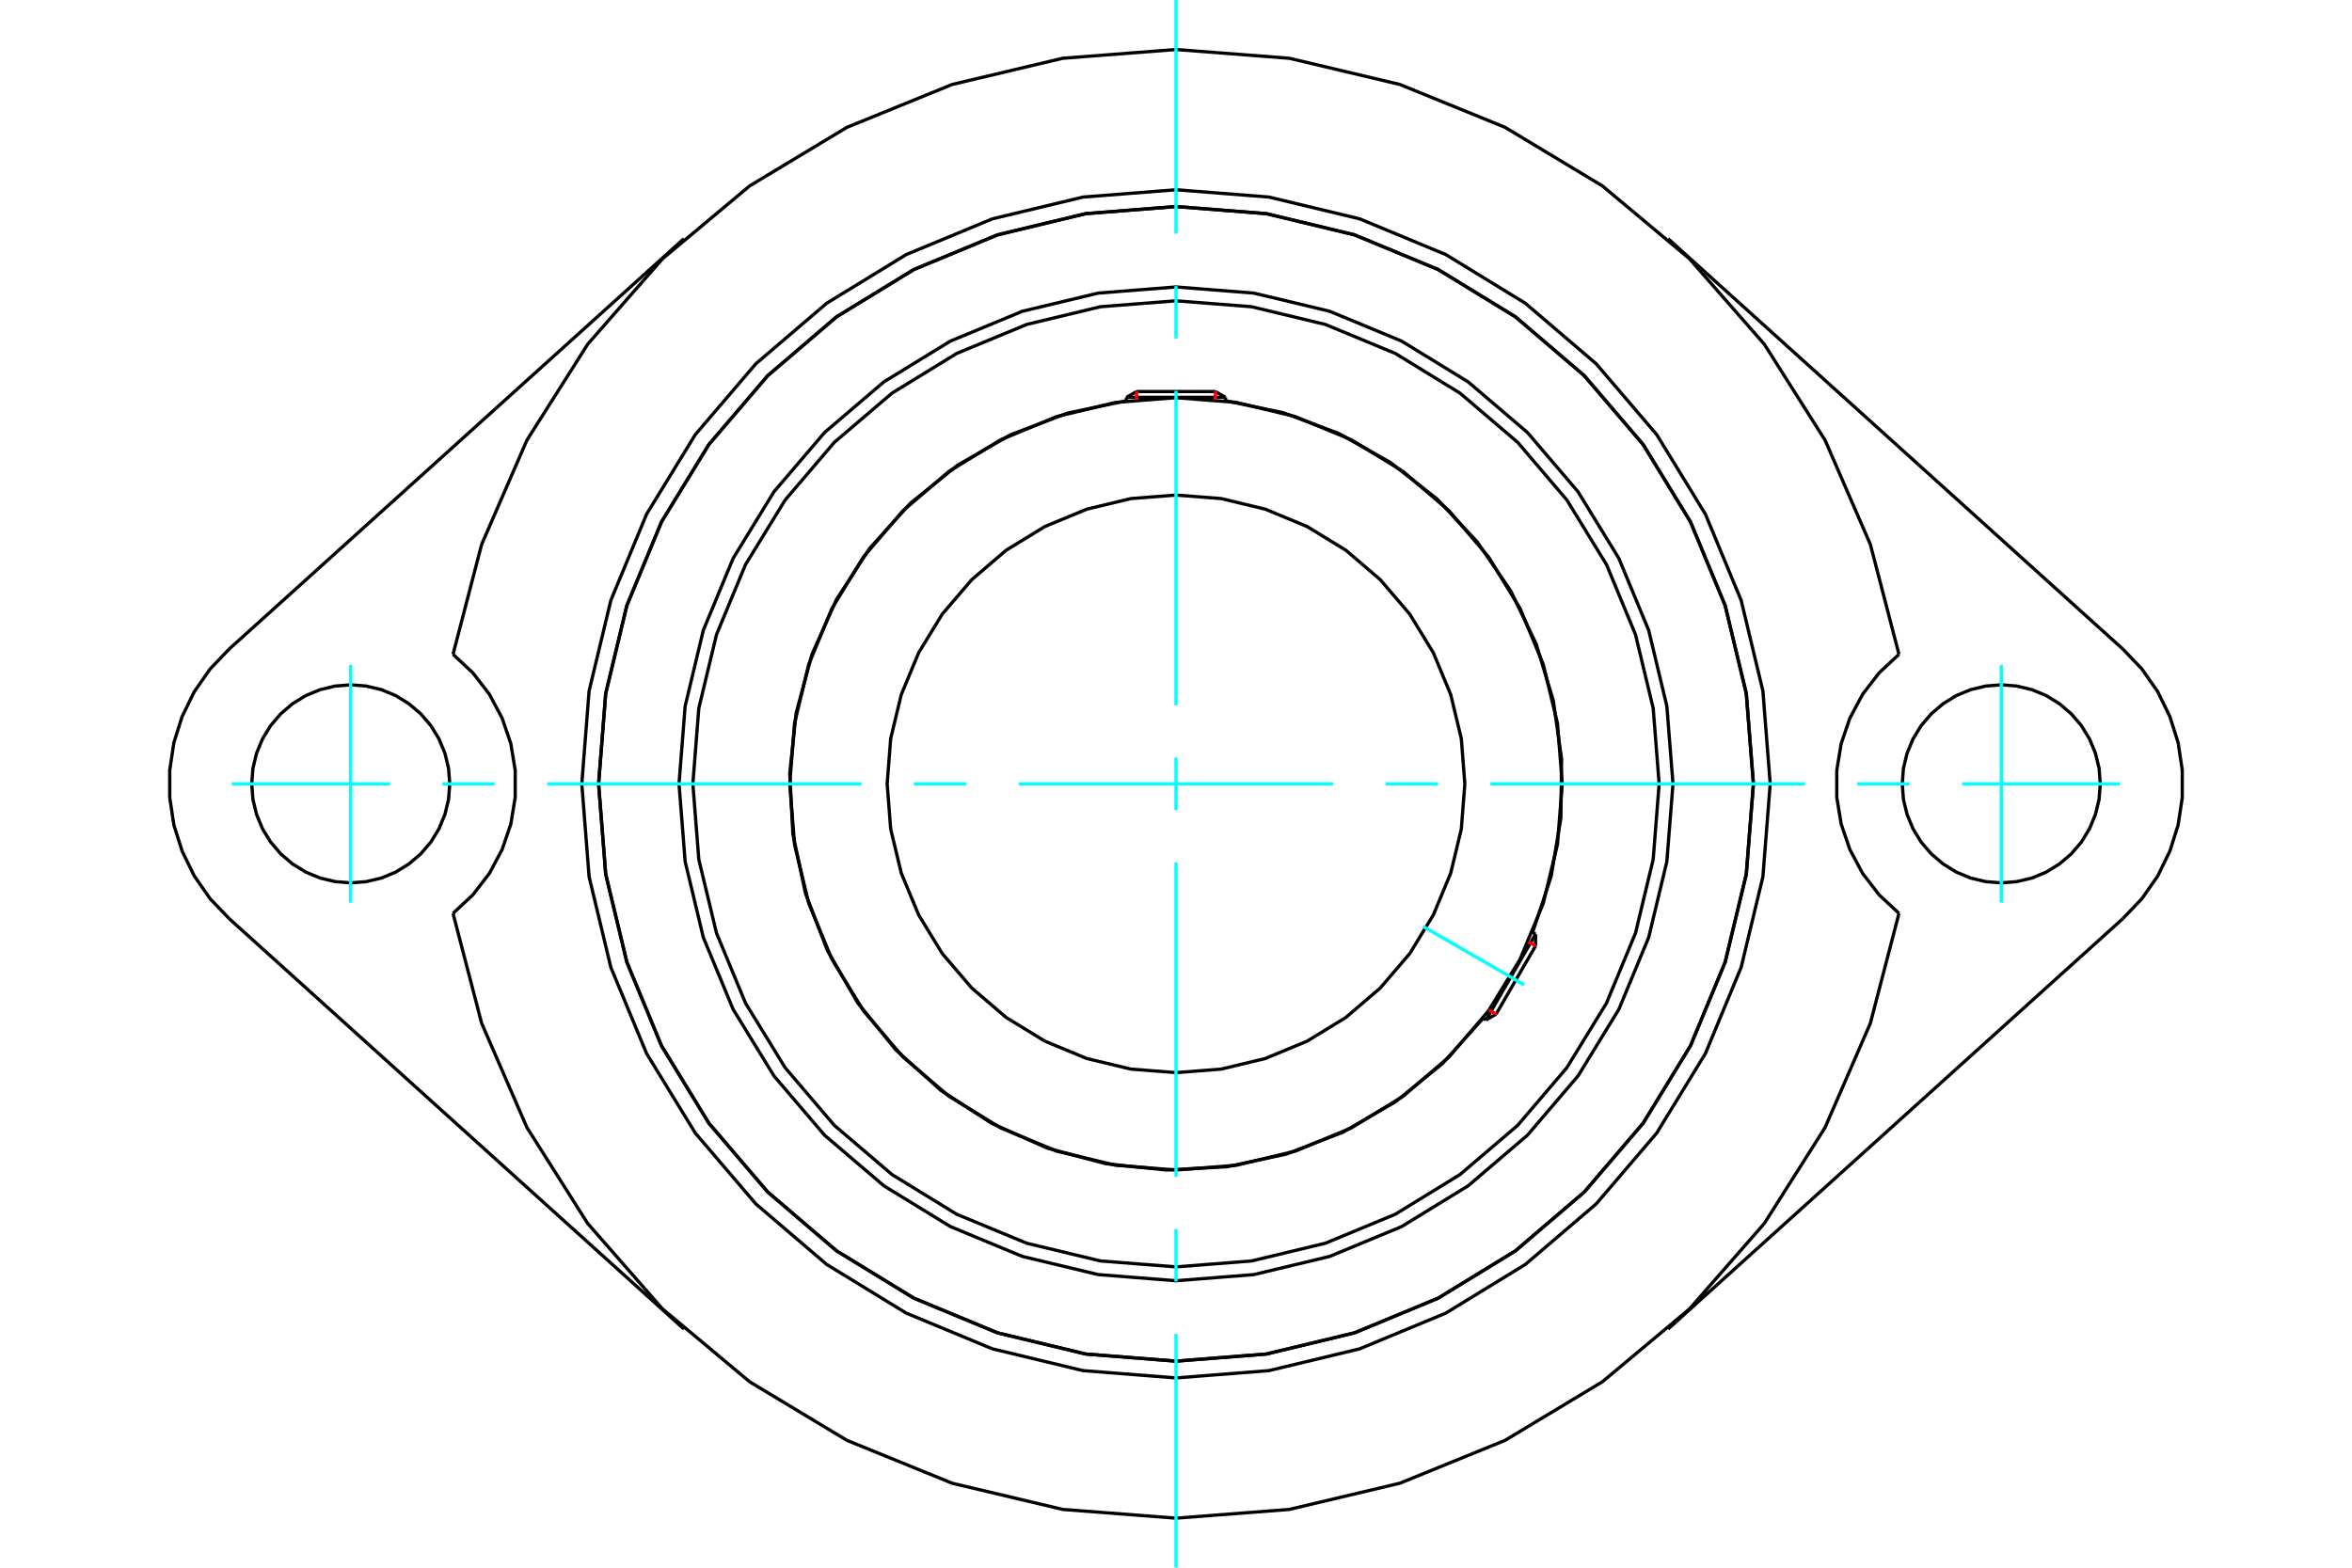 <?xml version="1.0" standalone="no"?>
<!DOCTYPE svg PUBLIC "-//W3C//DTD SVG 1.1//EN"
	"http://www.w3.org/Graphics/SVG/1.1/DTD/svg11.dtd">
<svg xmlns="http://www.w3.org/2000/svg" height="100%" width="100%" viewBox="0 0 36000 24000">
	<rect x="-1800" y="-1200" width="39600" height="26400" style="fill:#FFF"/>
	<g style="fill:none; fill-rule:evenodd" transform="matrix(1 0 0 1 0 0)">
		<g style="fill:none; stroke:#000; stroke-width:50; shape-rendering:geometricPrecision">
			<polyline points="25607,12000 25513,10810 25235,9649 24778,8547 24154,7529 23379,6621 22471,5846 21453,5222 20351,4765 19190,4487 18000,4393 16810,4487 15649,4765 14547,5222 13529,5846 12621,6621 11846,7529 11222,8547 10765,9649 10487,10810 10393,12000 10487,13190 10765,14351 11222,15453 11846,16471 12621,17379 13529,18154 14547,18778 15649,19235 16810,19513 18000,19607 19190,19513 20351,19235 21453,18778 22471,18154 23379,17379 24154,16471 24778,15453 25235,14351 25513,13190 25607,12000"/>
			<polyline points="26838,12000 26729,10617 26405,9269 25874,7988 25150,6805 24249,5751 23195,4850 22012,4126 20731,3595 19383,3271 18000,3162 16617,3271 15269,3595 13988,4126 12805,4850 11751,5751 10850,6805 10126,7988 9595,9269 9271,10617 9162,12000 9271,13383 9595,14731 10126,16012 10850,17195 11751,18249 12805,19150 13988,19874 15269,20405 16617,20729 18000,20838 19383,20729 20731,20405 22012,19874 23195,19150 24249,18249 25150,17195 25874,16012 26405,14731 26729,13383 26838,12000"/>
			<polyline points="23458,14276 23742,13417 23891,12525 23902,11620 23775,10725 23513,9859 23122,9043 22611,8296 21992,7636 21280,7079 20491,6636 19644,6319 18758,6135"/>
			<polyline points="17242,6135 16333,6326 15465,6657 14659,7120 13936,7703 13313,8393 12806,9172 12427,10020 12186,10917 12088,11841 12136,12769 12329,13678 12662,14546 13126,15350 13711,16072 14402,16694 15182,17199 16031,17577 16928,17816 17853,17912 18780,17862 19689,17668 20556,17333 21360,16867 22080,16281 22701,15589"/>
			<polyline points="25395,12000 25304,10843 25033,9715 24589,8643 23982,7654 23229,6771 22346,6018 21357,5411 20285,4967 19157,4696 18000,4605 16843,4696 15715,4967 14643,5411 13654,6018 12771,6771 12018,7654 11411,8643 10967,9715 10696,10843 10605,12000 10696,13157 10967,14285 11411,15357 12018,16346 12771,17229 13654,17982 14643,18589 15715,19033 16843,19304 18000,19395 19157,19304 20285,19033 21357,18589 22346,17982 23229,17229 23982,16346 24589,15357 25033,14285 25304,13157 25395,12000"/>
			<polyline points="23912,12000 23839,11075 23622,10173 23267,9316 22783,8525 22180,7820 21475,7217 20684,6733 19827,6378 18925,6161 18000,6088 17075,6161 16173,6378 15316,6733 14525,7217 13820,7820 13217,8525 12733,9316 12378,10173 12161,11075 12088,12000 12161,12925 12378,13827 12733,14684 13217,15475 13820,16180 14525,16783 15316,17267 16173,17622 17075,17839 18000,17912 18925,17839 19827,17622 20684,17267 21475,16783 22180,16180 22783,15475 23267,14684 23622,13827 23839,12925 23912,12000"/>
			<polyline points="22421,12000 22367,11308 22205,10634 21939,9993 21577,9401 21126,8874 20599,8423 20007,8061 19366,7795 18692,7633 18000,7579 17308,7633 16634,7795 15993,8061 15401,8423 14874,8874 14423,9401 14061,9993 13795,10634 13633,11308 13579,12000 13633,12692 13795,13366 14061,14007 14423,14599 14874,15126 15401,15577 15993,15939 16634,16205 17308,16367 18000,16421 18692,16367 19366,16205 20007,15939 20599,15577 21126,15126 21577,14599 21939,14007 22205,13366 22367,12692 22421,12000"/>
			<line x1="22745" y1="15615" x2="23503" y2="14302"/>
			<line x1="23503" y1="14481" x2="22900" y2="15525"/>
			<line x1="18758" y1="6083" x2="17242" y2="6083"/>
			<line x1="17397" y1="5994" x2="18603" y2="5994"/>
			<line x1="23503" y1="14481" x2="23503" y2="14302"/>
			<line x1="22745" y1="15615" x2="22900" y2="15525"/>
			<line x1="23503" y1="14302" x2="23456" y2="14275"/>
			<line x1="22698" y1="15588" x2="22745" y2="15615"/>
			<line x1="17397" y1="5994" x2="17242" y2="6083"/>
			<line x1="18758" y1="6083" x2="18603" y2="5994"/>
			<line x1="17242" y1="6083" x2="17242" y2="6137"/>
			<line x1="18758" y1="6137" x2="18758" y2="6083"/>
			<polyline points="27095,12000 26983,10577 26650,9190 26103,7871 25358,6654 24431,5569 23346,4642 22129,3897 20810,3350 19423,3017 18000,2905 16577,3017 15190,3350 13871,3897 12654,4642 11569,5569 10642,6654 9897,7871 9350,9190 9017,10577 8905,12000 9017,13423 9350,14810 9897,16129 10642,17346 11569,18431 12654,19358 13871,20103 15190,20650 16577,20983 18000,21095 19423,20983 20810,20650 22129,20103 23346,19358 24431,18431 25358,17346 26103,16129 26650,14810 26983,13423 27095,12000"/>
			<polyline points="26838,12000 26729,10617 26405,9269 25874,7988 25150,6805 24249,5751 23195,4850 22012,4126 20731,3595 19383,3271 18000,3162 16617,3271 15269,3595 13988,4126 12805,4850 11751,5751 10850,6805 10126,7988 9595,9269 9271,10617 9162,12000 9271,13383 9595,14731 10126,16012 10850,17195 11751,18249 12805,19150 13988,19874 15269,20405 16617,20729 18000,20838 19383,20729 20731,20405 22012,19874 23195,19150 24249,18249 25150,17195 25874,16012 26405,14731 26729,13383 26838,12000"/>
			<polyline points="29066,10017 28763,10300 28510,10628 28315,10993 28181,11385 28114,11793 28114,12207 28181,12615 28315,13007 28510,13372 28763,13700 29066,13983"/>
			<polyline points="29066,10017 28628,8335 27935,6739 27005,5270 25860,3962 24526,2846 23036,1949 21426,1293 19734,892 18000,758 16266,892 14574,1293 12964,1949 11474,2846 10140,3962 8995,5270 8065,6739 7372,8335 6934,10017"/>
			<polyline points="6934,13983 7237,13700 7490,13372 7685,13007 7819,12615 7886,12207 7886,11793 7819,11385 7685,10993 7490,10628 7237,10300 6934,10017"/>
			<polyline points="6934,13983 7372,15665 8065,17261 8995,18730 10140,20038 11474,21154 12964,22051 14574,22707 16266,23108 18000,23242 19734,23108 21426,22707 23036,22051 24526,21154 25860,20038 27005,18730 27935,17261 28628,15665 29066,13983"/>
			<line x1="3507" y1="9937" x2="10468" y2="3654"/>
			<polyline points="3507,9937 3215,10243 2974,10589 2788,10969 2661,11371 2598,11789 2598,12211 2661,12629 2788,13031 2974,13411 3215,13757 3507,14063"/>
			<line x1="10468" y1="20346" x2="3507" y2="14063"/>
			<polyline points="6884,12000 6866,11763 6810,11532 6719,11312 6595,11109 6440,10928 6259,10774 6057,10649 5837,10558 5606,10503 5368,10484 5131,10503 4900,10558 4680,10649 4477,10774 4297,10928 4142,11109 4018,11312 3927,11532 3871,11763 3853,12000 3871,12237 3927,12468 4018,12688 4142,12891 4297,13072 4477,13226 4680,13351 4900,13442 5131,13497 5368,13516 5606,13497 5837,13442 6057,13351 6259,13226 6440,13072 6595,12891 6719,12688 6810,12468 6866,12237 6884,12000"/>
			<polyline points="32147,12000 32129,11763 32073,11532 31982,11312 31858,11109 31703,10928 31523,10774 31320,10649 31100,10558 30869,10503 30632,10484 30394,10503 30163,10558 29943,10649 29741,10774 29560,10928 29405,11109 29281,11312 29190,11532 29134,11763 29116,12000 29134,12237 29190,12468 29281,12688 29405,12891 29560,13072 29741,13226 29943,13351 30163,13442 30394,13497 30632,13516 30869,13497 31100,13442 31320,13351 31523,13226 31703,13072 31858,12891 31982,12688 32073,12468 32129,12237 32147,12000"/>
			<line x1="32493" y1="14063" x2="25532" y2="20346"/>
			<polyline points="32493,14063 32785,13757 33026,13411 33212,13031 33339,12629 33402,12211 33402,11789 33339,11371 33212,10969 33026,10589 32785,10243 32493,9937"/>
			<line x1="25532" y1="3654" x2="32493" y2="9937"/>
		</g>
		<g style="fill:none; stroke:#0FF; stroke-width:50; shape-rendering:geometricPrecision">
			<line x1="18000" y1="24000" x2="18000" y2="20422"/>
			<line x1="18000" y1="19620" x2="18000" y2="18818"/>
			<line x1="18000" y1="18016" x2="18000" y2="13203"/>
			<line x1="18000" y1="12401" x2="18000" y2="11599"/>
			<line x1="18000" y1="10797" x2="18000" y2="5984"/>
			<line x1="18000" y1="5182" x2="18000" y2="4380"/>
			<line x1="18000" y1="3578" x2="18000" y2="0"/>
			<line x1="3549" y1="12000" x2="5968" y2="12000"/>
			<line x1="6771" y1="12000" x2="7573" y2="12000"/>
			<line x1="8375" y1="12000" x2="13187" y2="12000"/>
			<line x1="13989" y1="12000" x2="14792" y2="12000"/>
			<line x1="15594" y1="12000" x2="20406" y2="12000"/>
			<line x1="21208" y1="12000" x2="22011" y2="12000"/>
			<line x1="22813" y1="12000" x2="27625" y2="12000"/>
			<line x1="28427" y1="12000" x2="29229" y2="12000"/>
			<line x1="30032" y1="12000" x2="32451" y2="12000"/>
			<line x1="21782" y1="14183" x2="23331" y2="15078"/>
			<line x1="5368" y1="10181" x2="5368" y2="13819"/>
			<line x1="30632" y1="13819" x2="30632" y2="10181"/>
		</g>
		<g style="fill:none; stroke:#F00; stroke-width:50; shape-rendering:geometricPrecision">
			<line x1="23503" y1="14481" x2="23394" y2="14418"/>
			<line x1="22791" y1="15463" x2="22900" y2="15525"/>
		</g>
		<g style="fill:none; stroke:#F00; stroke-width:50; shape-rendering:geometricPrecision">
			<line x1="17397" y1="5994" x2="17397" y2="6119"/>
			<line x1="18603" y1="6119" x2="18603" y2="5994"/>
		</g>
	</g>
</svg>
